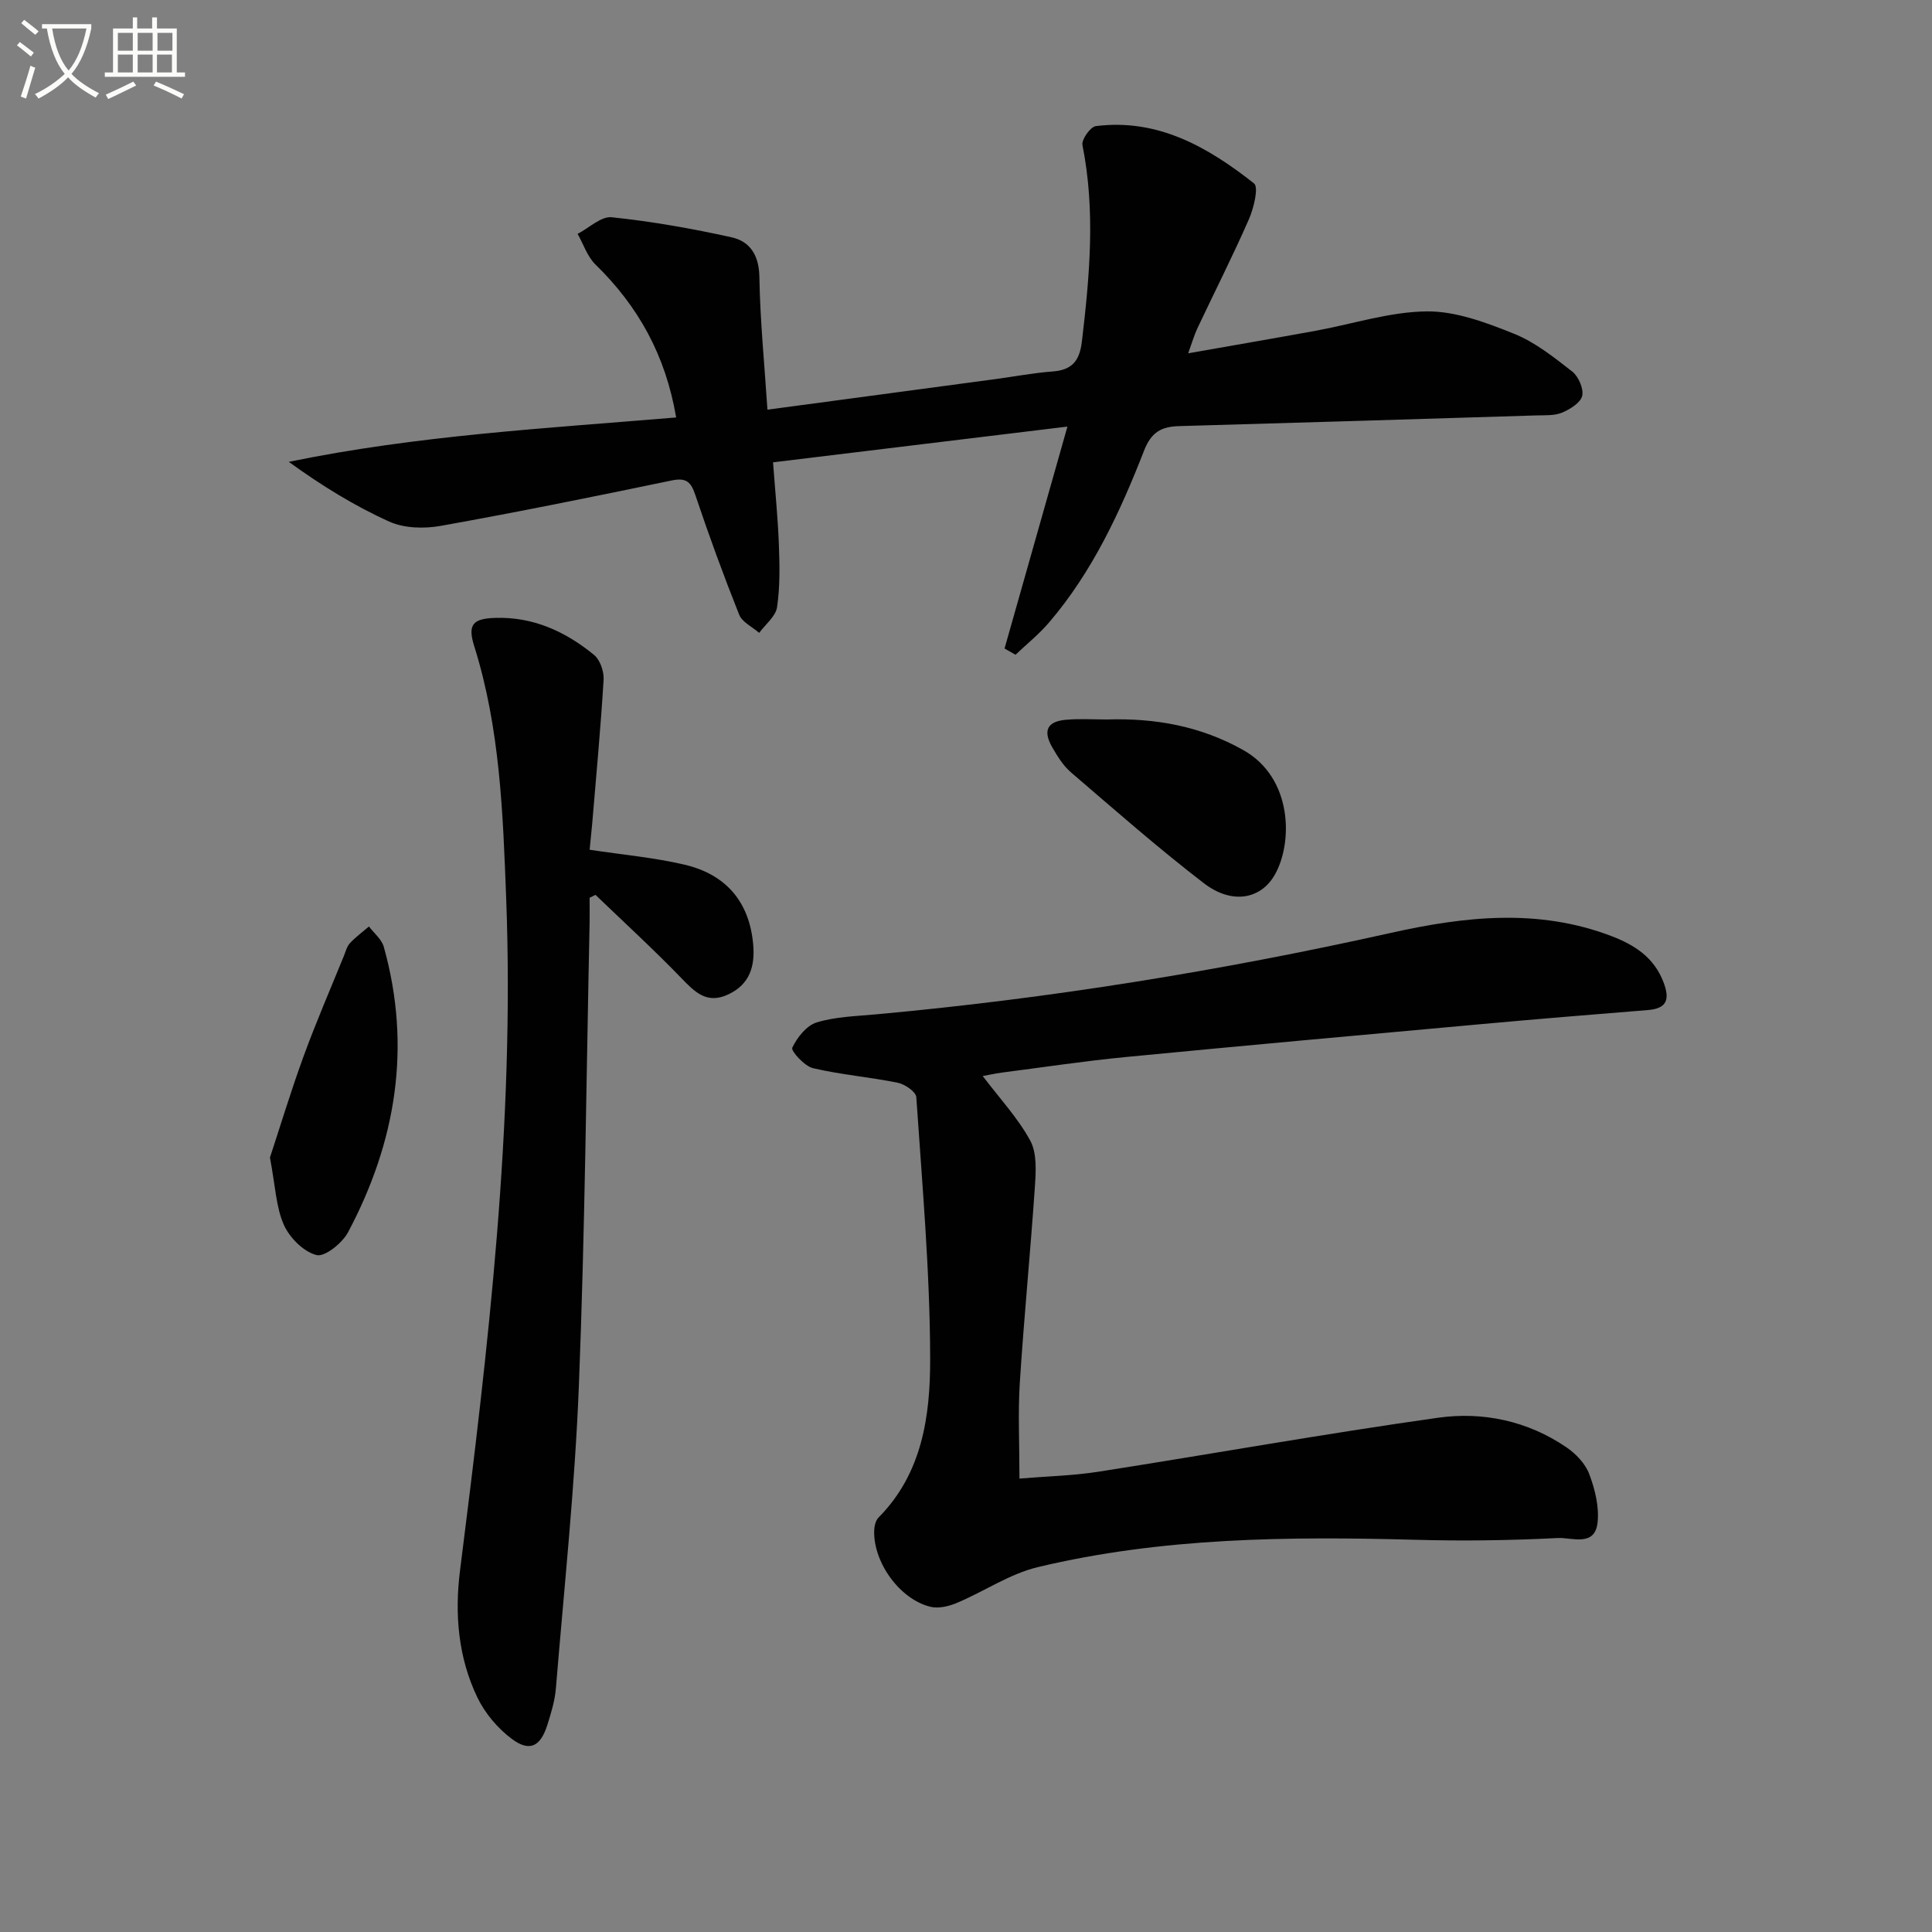 <svg enable-background="new 0 0 400 400" viewBox="0 0 400 400" xmlns="http://www.w3.org/2000/svg"><rect x="0" y="0" width="400" height="400" fill="#808080" stroke="none"/><path d="m6.4 11.7c-1-.8-1.9-1.6-2.9-2.3l.6-.7c.9.7 1.9 1.4 2.9 2.2zm-2.1 8.3c.7-2.1 1.4-4.2 2-6.4.2.1.6.3 1 .4-.7 2.3-1.3 4.4-1.9 6.4zm3-12.8c-1.1-.9-2.1-1.7-2.9-2.4l.6-.7c1 .8 2 1.5 3 2.4zm1.4-1.3v-.9h10.2v.9c-.9 4.2-2.3 7.3-4.1 9.4 1.3 1.4 3.2 2.7 5.7 4-.2.2-.4.5-.7.9-2.5-1.4-4.4-2.7-5.7-4.2-1.4 1.5-3.5 3-6.1 4.4 0 0 0 0-.1-.1-.3-.4-.5-.7-.7-.8 2.7-1.3 4.7-2.8 6.2-4.2-1.8-2.2-3-5.3-3.7-9.4zm9.2 0h-7.1c.6 3.8 1.7 6.7 3.4 8.7 1.7-2 2.9-4.8 3.7-8.7z" fill="#fbfcfa"/><path d="m31.6 3.6h.9v2.3h4.1v9.1h1.7v.9h-16.6v-.9h1.7v-9.1h4.1v-2.3h.9v2.3h3.1v-2.3zm-4 13.3.6.8c-1.9.9-3.8 1.9-5.8 2.8-.2-.3-.3-.6-.5-.9 2-.9 3.9-1.8 5.7-2.7zm-3.2-10.1v3.7h3.1v-3.7zm0 4.5v3.7h3.1v-3.7zm4.1-4.5v3.7h3.1v-3.7zm0 4.5v3.7h3.1v-3.7zm9.1 9.1c-2.1-1.1-4.1-2-5.8-2.7l.5-.8c2.2.9 4.1 1.8 5.8 2.6zm-1.9-13.6h-3.1v3.7h3.1zm-3.2 4.5v3.7h3.1v-3.7z" fill="#fbfcfa"/><g fill="#010101"><path d="m203.46 222.78c3.48 4.6 7.26 8.64 9.83 13.35 1.41 2.58 1.19 6.29.98 9.45-.92 13.57-2.26 27.12-3.13 40.69-.4 6.29-.07 12.63-.07 19.85 5.66-.47 11.07-.59 16.37-1.42 23.44-3.67 46.8-7.86 70.28-11.17 9.3-1.31 18.57.65 26.58 6.11 1.97 1.35 3.95 3.41 4.75 5.58 1.18 3.16 2.09 6.81 1.7 10.09-.59 5-5.37 2.98-8.17 3.12-9.79.5-19.62.64-29.41.37-26.3-.72-52.54-.5-78.28 5.65-5.83 1.39-11.11 5.03-16.74 7.4-1.67.71-3.82 1.23-5.5.82-6.36-1.54-11.86-9.19-11.66-15.78.03-.92.3-2.09.9-2.7 9.08-9.15 10.71-21.11 10.69-32.83-.03-18.08-1.65-36.15-2.87-54.21-.07-1.11-2.37-2.68-3.84-2.98-5.82-1.18-11.79-1.66-17.56-3.02-1.77-.42-4.59-3.58-4.28-4.23 1.01-2.12 2.95-4.6 5.06-5.24 3.9-1.19 8.16-1.29 12.28-1.67 35.91-3.27 71.43-9.02 106.62-16.87 15.27-3.41 30.48-5.11 45.6.65 4.8 1.83 8.86 4.41 10.82 9.57 1.3 3.43.84 5.43-3.22 5.76-11.41.92-22.83 1.85-34.23 2.89-24.64 2.23-49.29 4.46-73.92 6.84-8.59.83-17.14 2.13-25.7 3.23-1.4.2-2.78.5-3.88.7z"/><path d="m207.98 134.27c4.21-14.84 8.41-29.69 13.02-45.95-21.16 2.57-40.85 4.96-60.95 7.4.46 6.2 1.01 11.62 1.21 17.05.16 4.32.25 8.7-.38 12.95-.29 1.91-2.41 3.55-3.7 5.31-1.42-1.24-3.52-2.21-4.14-3.76-3.25-8.15-6.27-16.41-9.06-24.73-.91-2.73-1.85-3.7-4.89-3.07-15.92 3.31-31.86 6.55-47.87 9.41-3.41.61-7.54.5-10.61-.88-7.26-3.27-14.09-7.51-20.82-12.38 26.58-5.48 53.24-6.93 80.2-9.19-2.2-12.94-7.89-23.07-16.71-31.67-1.69-1.65-2.49-4.21-3.69-6.34 2.36-1.22 4.85-3.67 7.06-3.44 8.33.87 16.63 2.34 24.81 4.15 3.8.84 5.68 3.69 5.76 8.16.15 9.06 1.06 18.12 1.67 27.53 15.99-2.14 31.59-4.23 47.19-6.33 3.95-.53 7.87-1.28 11.84-1.58 4.01-.3 5.59-2.16 6.07-6.17 1.61-13.58 2.84-27.1.12-40.7-.23-1.14 1.65-3.79 2.77-3.93 12.85-1.62 23.22 4.35 32.75 11.86 1.01.8-.06 5.13-1.06 7.43-3.33 7.6-7.09 15-10.63 22.5-.69 1.46-1.14 3.04-1.94 5.25 9.18-1.62 17.8-3.1 26.41-4.67 7.67-1.4 15.32-3.93 22.99-4.01 6.02-.06 12.29 2.31 18.04 4.62 4.38 1.75 8.29 4.88 12.07 7.83 1.3 1.02 2.41 3.58 2.06 5.05-.35 1.44-2.53 2.78-4.19 3.47-1.6.66-3.56.51-5.37.57-24.61.76-49.22 1.52-73.83 2.21-3.67.1-5.8 1.18-7.31 5.07-4.96 12.71-10.71 25.11-19.7 35.62-2.07 2.42-4.6 4.44-6.92 6.65-.77-.45-1.52-.87-2.27-1.29z"/><path d="m122.08 175.93c6.98 1.06 13.44 1.63 19.68 3.1 8.5 2 13.4 7.65 14.18 16.51.39 4.45-.66 8.23-5.15 10.34-4.44 2.09-6.92-.47-9.75-3.4-5.72-5.92-11.81-11.49-17.75-17.21-.41.2-.81.4-1.22.6 0 1.74.03 3.48 0 5.22-.68 31.93-.96 63.88-2.22 95.8-.82 20.89-3.04 41.73-4.75 62.58-.21 2.61-1 5.21-1.8 7.73-1.42 4.43-3.66 5.57-7.35 2.81-2.92-2.18-5.56-5.32-7.13-8.6-3.97-8.28-4.72-17.27-3.57-26.3 5.84-46.19 11.32-92.4 9.55-139.1-.67-17.59-1.26-35.21-6.62-52.24-1.41-4.47-.27-5.69 4.3-5.84 7.9-.27 14.61 2.83 20.52 7.67 1.25 1.03 2.07 3.43 1.97 5.13-.6 9.94-1.53 19.85-2.36 29.78-.16 1.8-.36 3.61-.53 5.42z"/><path d="m229.2 148.96c9.95-.31 19.39 1.36 28.25 6.36 10.23 5.77 10.25 19.21 6.47 25.81-2.89 5.05-8.85 6.21-14.69 1.72-9.47-7.28-18.46-15.19-27.53-22.97-1.59-1.37-2.78-3.32-3.85-5.17-1.98-3.46-1.02-5.37 2.88-5.69 2.8-.25 5.64-.06 8.47-.06z"/><path d="m55.89 239.66c2.02-6.12 4.29-13.64 6.98-21.01 2.55-6.99 5.52-13.83 8.32-20.72.37-.92.63-1.99 1.28-2.68 1.18-1.26 2.6-2.3 3.92-3.43 1.05 1.39 2.63 2.64 3.07 4.21 5.79 20.7 2.54 40.38-7.39 59.08-1.19 2.25-4.81 5.17-6.53 4.74-2.68-.68-5.58-3.58-6.77-6.26-1.63-3.66-1.75-7.99-2.88-13.93z"/></g></svg>
